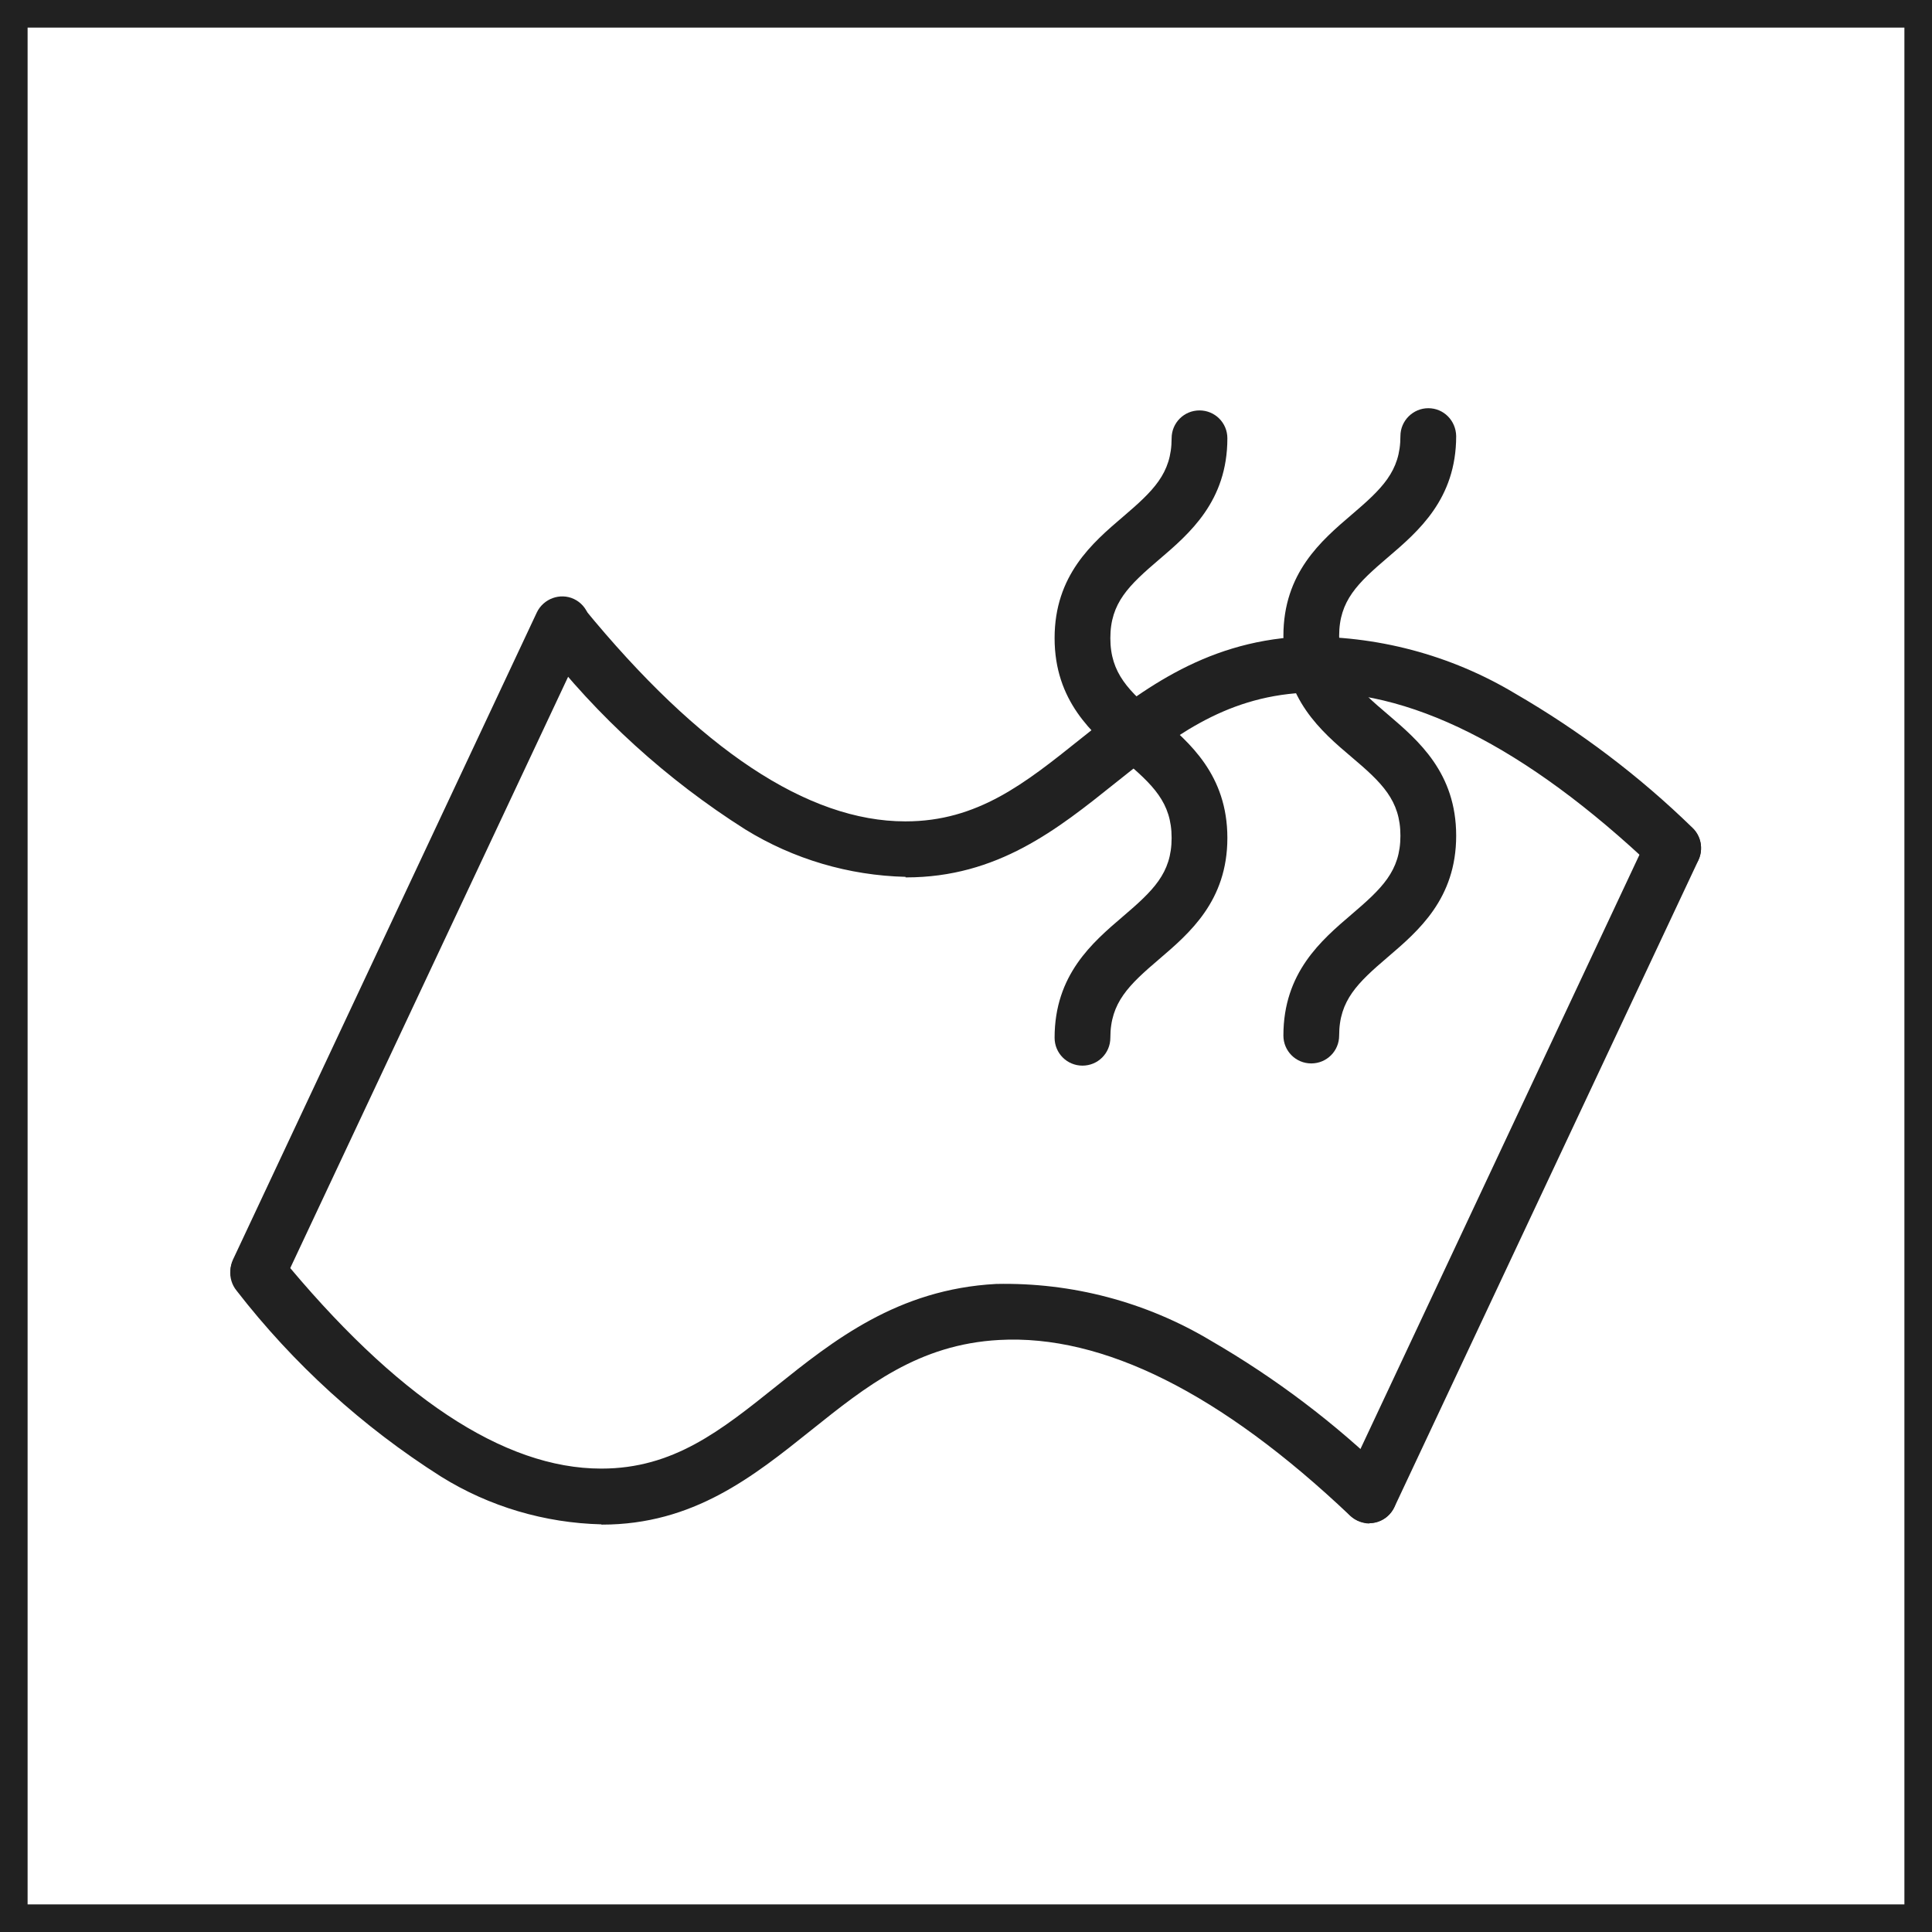 <?xml version="1.0" encoding="UTF-8"?>
<svg id="_レイヤー_1" data-name="レイヤー_1" xmlns="http://www.w3.org/2000/svg" viewBox="0 0 70 70">
  <defs>
    <style>
      .cls-1 {
        fill: #212121;
      }
    </style>
  </defs>
  <path class="cls-1" d="M1,1v68h68V1H1M0,0h70v70H0V0Z"/>
  <g>
    <path class="cls-1" d="M39.22,38.61c-.56,0-1.01-.45-1.01-1.01,0-2.28,1.37-3.45,2.47-4.39s1.77-1.57,1.77-2.85-.67-1.92-1.77-2.85-2.47-2.11-2.47-4.39,1.37-3.45,2.47-4.39,1.77-1.57,1.77-2.85c0-.56.45-1.01,1.01-1.01s1.01.45,1.01,1.01c0,2.28-1.37,3.45-2.47,4.39s-1.77,1.57-1.77,2.85.67,1.92,1.77,2.85c1.1.93,2.47,2.11,2.47,4.39s-1.37,3.45-2.47,4.39-1.77,1.57-1.77,2.85c0,.56-.45,1.01-1.01,1.01Z"/>
    <path class="cls-1" d="M47.51,38.53c-.56,0-1.01-.45-1.01-1.01h0c0-2.28,1.37-3.45,2.47-4.39s1.77-1.57,1.77-2.85-.67-1.92-1.77-2.85-2.47-2.11-2.47-4.39,1.37-3.45,2.47-4.39,1.77-1.57,1.77-2.85c0-.56.46-1.01,1.01-1.01.56,0,1,.45,1.01,1.01,0,2.28-1.37,3.45-2.47,4.39s-1.77,1.57-1.77,2.85.67,1.92,1.77,2.85c1.1.94,2.47,2.11,2.47,4.39s-1.37,3.45-2.47,4.39-1.77,1.57-1.77,2.85c0,.56-.45,1.01-1.01,1.01h0Z"/>
    <g>
      <path class="cls-1" d="M21.79,55.23c-2.05-.05-4.06-.64-5.81-1.73-2.84-1.8-5.35-4.08-7.41-6.74-.35-.43-.29-1.07.14-1.42.43-.35,1.07-.29,1.42.14h0c4.2,5.13,8.12,7.73,11.65,7.73h.01c2.61,0,4.33-1.38,6.33-2.98,2.06-1.65,4.4-3.52,7.97-3.71,2.74-.06,5.44.65,7.79,2.06,2.33,1.35,4.49,2.98,6.42,4.86.4.38.42,1.02.04,1.43-.38.4-1.02.42-1.43.04h0c-4.67-4.43-8.95-6.57-12.71-6.36-2.92.16-4.81,1.67-6.81,3.27-2.1,1.68-4.27,3.42-7.58,3.42h-.02Z"/>
      <path class="cls-1" d="M32.81,31.77c-2.05-.05-4.06-.64-5.81-1.72-2.84-1.8-5.35-4.08-7.41-6.74-.35-.43-.29-1.07.14-1.42s1.07-.29,1.42.14c4.2,5.13,8.12,7.73,11.65,7.73h.01c2.61,0,4.33-1.38,6.33-2.98,2.06-1.65,4.4-3.52,7.97-3.71,2.74-.06,5.44.65,7.79,2.06,2.33,1.35,4.49,2.98,6.42,4.86.4.38.42,1.02.04,1.43-.38.4-1.02.42-1.43.04-4.67-4.43-8.95-6.57-12.71-6.36-2.92.16-4.81,1.67-6.81,3.27-2.1,1.68-4.27,3.42-7.58,3.42h-.02Z"/>
      <path class="cls-1" d="M9.36,47.08c-.15,0-.3-.04-.43-.1-.5-.24-.72-.84-.49-1.34,0,0,0,0,0,0l11.01-23.45c.24-.5.84-.72,1.34-.49,0,0,0,0,0,0,.51.24.72.84.49,1.34,0,0,0,0,0,0l-11.02,23.45c-.17.35-.52.58-.91.58Z"/>
      <path class="cls-1" d="M49.62,55.2c-.15,0-.3-.04-.43-.1-.5-.24-.72-.84-.49-1.34,0,0,0,0,0,0l11.01-23.45c.24-.5.84-.72,1.34-.49,0,0,0,0,0,0,.51.24.72.84.49,1.34,0,0,0,0,0,0l-11.02,23.45c-.17.35-.52.58-.91.58Z"/>
    </g>
  </g>
</svg>